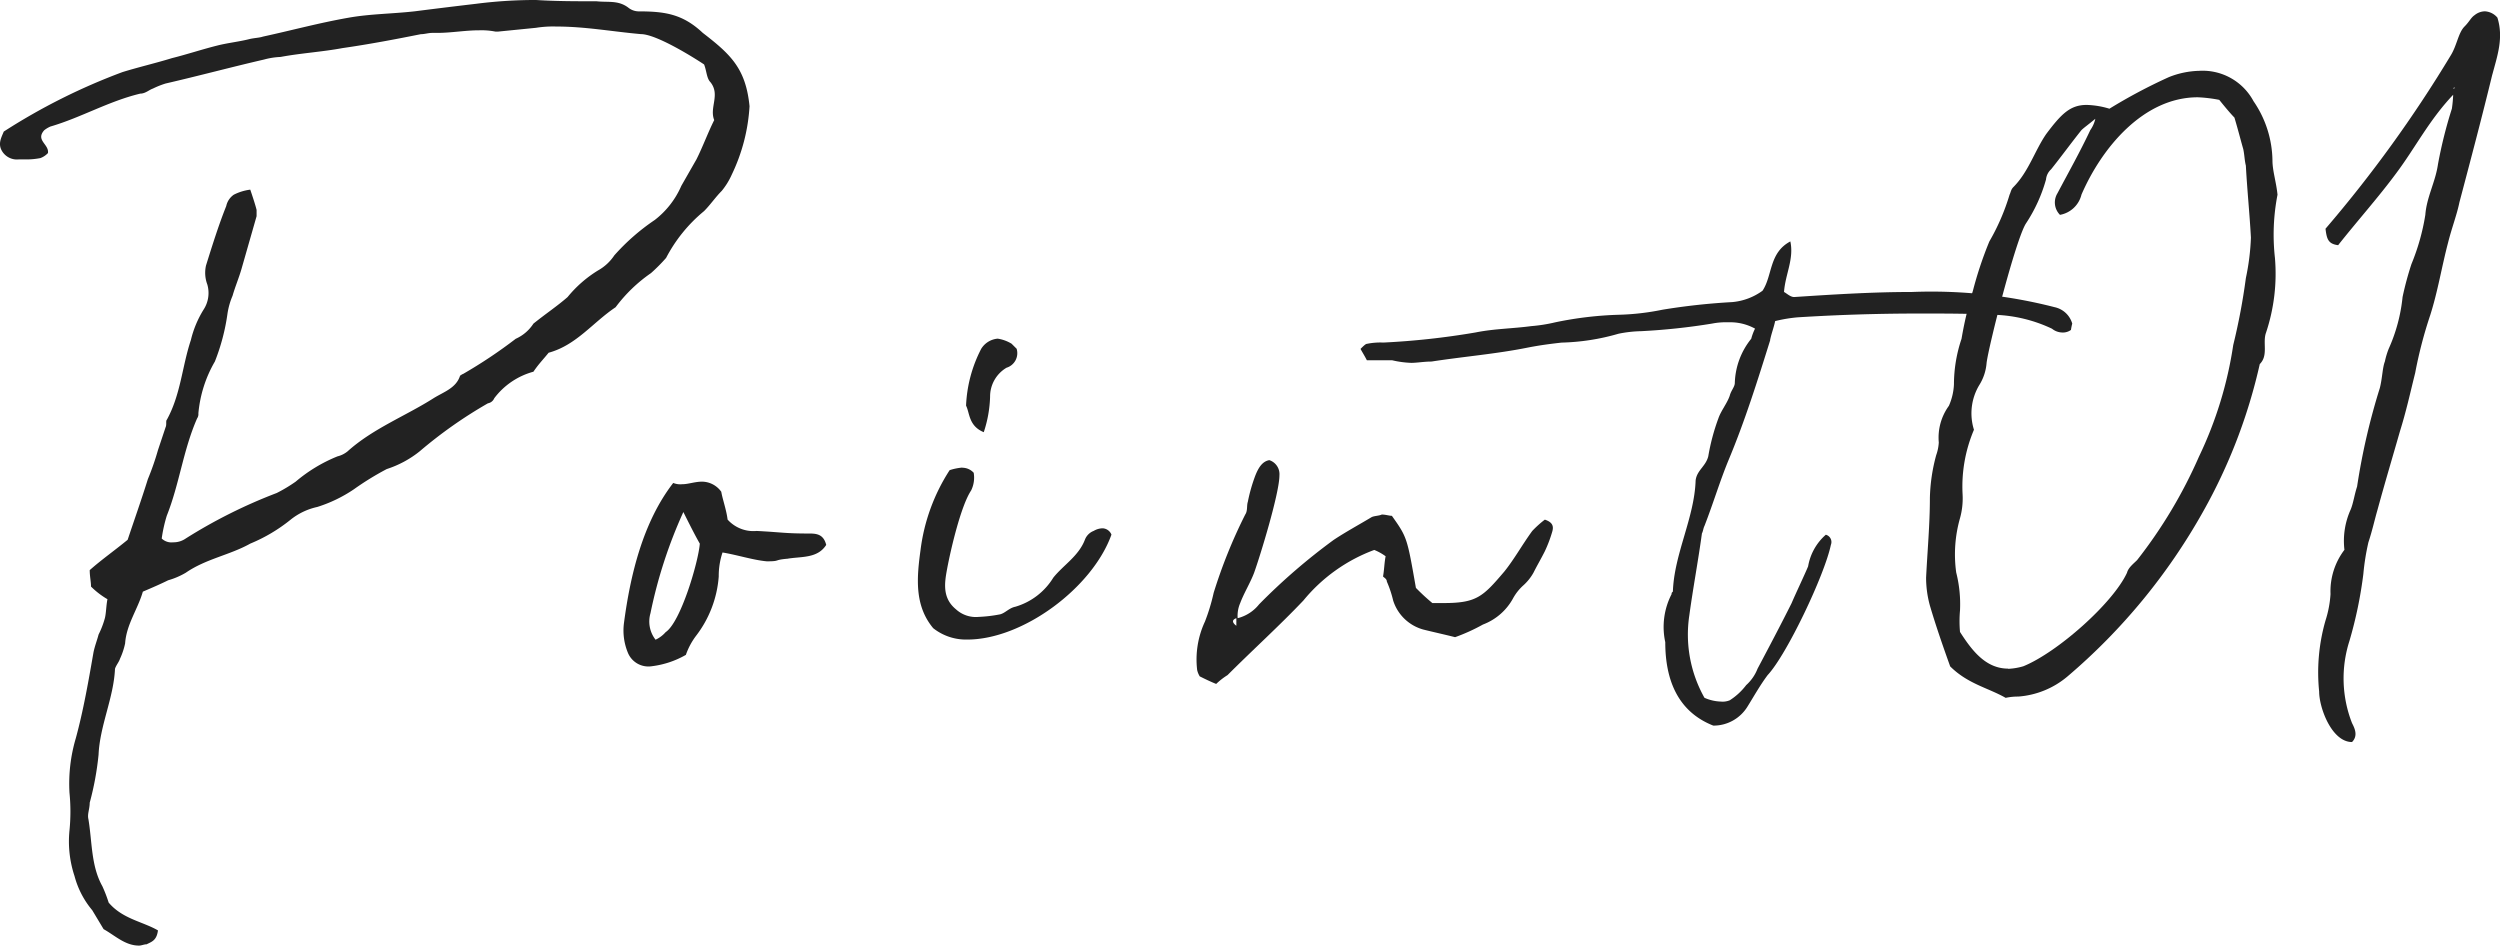 <svg height="73.402" viewBox="0 0 194.066 73.402" width="194.066" xmlns="http://www.w3.org/2000/svg" xmlns:xlink="http://www.w3.org/1999/xlink"><clipPath id="a"><path d="m0 0h194.066v73.402h-194.066z"/></clipPath><g clip-path="url(#a)" fill="#222"><path d="m19.918 16.291v.491l-1.178 4.118c-.2.687-.491 1.374-.687 2.061a5.619 5.619 0 0 0 -.392 1.374 16.061 16.061 0 0 1 -.981 3.729 9.682 9.682 0 0 0 -1.28 4.026.59.59 0 0 1 -.1.392c-1.079 2.453-1.374 5.1-2.355 7.556a11.443 11.443 0 0 0 -.392 1.766 1.081 1.081 0 0 0 .883.295 1.656 1.656 0 0 0 .981-.295 39.607 39.607 0 0 1 7.065-3.533 11.676 11.676 0 0 0 1.472-.883 11.892 11.892 0 0 1 3.246-1.962 1.974 1.974 0 0 0 .785-.392c1.963-1.766 4.514-2.748 6.673-4.122.785-.491 1.766-.785 2.061-1.766.1 0 .1-.1.2-.1a37.627 37.627 0 0 0 4.116-2.746 3.171 3.171 0 0 0 1.374-1.178c.981-.785 1.865-1.374 2.65-2.061a9.374 9.374 0 0 1 2.354-2.061 3.671 3.671 0 0 0 1.276-1.178 16.618 16.618 0 0 1 3.14-2.747 6.716 6.716 0 0 0 2.061-2.65l1.178-2.061c.491-.981.883-2.061 1.374-3.042-.393-.981.491-1.963-.295-2.944-.294-.294-.294-.883-.491-1.374-.883-.589-3.729-2.355-4.907-2.355-2.257-.2-4.318-.589-6.575-.589a8.448 8.448 0 0 0 -1.57.1l-2.944.294h-.2a5.589 5.589 0 0 0 -1.276-.1c-1.08 0-2.159.2-3.238.2h-.392c-.294 0-.589.1-.883.1-1.963.393-4.023.785-6.084 1.08-1.57.294-3.238.392-4.808.687a5.747 5.747 0 0 0 -1.276.2c-2.551.589-5.1 1.276-7.654 1.864a6.769 6.769 0 0 0 -.981.392c-.294.1-.589.392-.981.392-2.453.589-4.612 1.865-6.967 2.552a2.138 2.138 0 0 0 -.491.294c-.687.785.392 1.079.294 1.766a1.508 1.508 0 0 1 -.589.392 5.6 5.6 0 0 1 -1.276.1h-.389a1.346 1.346 0 0 1 -1.276-.589c-.392-.589-.1-1.079.1-1.57a47.663 47.663 0 0 1 9.223-4.62c1.276-.392 2.551-.687 3.827-1.079 1.178-.294 2.355-.687 3.533-.981.785-.2 1.668-.294 2.453-.491.392-.1.785-.1 1.08-.2 2.257-.491 4.416-1.079 6.673-1.472 1.668-.294 3.336-.294 5.1-.491 1.57-.2 3.14-.392 4.808-.589a36.409 36.409 0 0 1 4.61-.291c1.57.1 3.14.1 4.71.1.89.1 1.673-.1 2.458.49a1.305 1.305 0 0 0 .785.294c2.061 0 3.435.2 5 1.668 2.159 1.668 3.336 2.748 3.631 5.692a14.122 14.122 0 0 1 -1.374 5.3 5.556 5.556 0 0 1 -.785 1.276c-.491.491-.883 1.08-1.374 1.57a11.707 11.707 0 0 0 -2.944 3.631 13.328 13.328 0 0 1 -1.172 1.179 11.746 11.746 0 0 0 -2.748 2.65c-1.766 1.178-3.042 2.944-5.2 3.533-.392.491-.785.883-1.178 1.472a5.665 5.665 0 0 0 -3.042 2.061.652.652 0 0 1 -.491.392 34.9 34.9 0 0 0 -5.3 3.729 8.013 8.013 0 0 1 -2.552 1.374 22.152 22.152 0 0 0 -2.551 1.57 10.864 10.864 0 0 1 -2.846 1.374 5.026 5.026 0 0 0 -2.061.981 12.648 12.648 0 0 1 -3.14 1.864c-1.57.883-3.435 1.178-5 2.257a5.8 5.8 0 0 1 -1.374.589c-.589.294-1.276.589-1.963.883-.396 1.371-1.279 2.549-1.377 4.021a5.526 5.526 0 0 1 -.393 1.178c-.1.294-.294.491-.392.785-.1 2.257-1.178 4.416-1.276 6.673a22.786 22.786 0 0 1 -.687 3.729c0 .491-.2.883-.1 1.276.294 1.766.2 3.631 1.08 5.2a10.985 10.985 0 0 1 .491 1.275c1.08 1.276 2.65 1.472 3.827 2.159-.1.785-.491.883-.883 1.079-.2 0-.392.1-.589.1-1.079 0-1.864-.785-2.748-1.276l-.883-1.472a6.848 6.848 0 0 1 -1.374-2.649 8.54 8.54 0 0 1 -.392-3.533 14.756 14.756 0 0 0 0-2.944 12.432 12.432 0 0 1 .491-4.22c.589-2.159.981-4.416 1.374-6.673.1-.491.294-.981.392-1.374a6.818 6.818 0 0 0 .491-1.276c.1-.392.1-.981.2-1.472a6.3 6.3 0 0 1 -1.276-.981c0-.392-.1-.785-.1-1.276.883-.785 1.864-1.472 2.944-2.355.491-1.472 1.08-3.14 1.57-4.71a20.567 20.567 0 0 0 .785-2.257l.589-1.766c.1-.2 0-.491.1-.589 1.08-1.963 1.178-4.122 1.864-6.182a8.027 8.027 0 0 1 .981-2.355 2.362 2.362 0 0 0 .294-1.963 2.573 2.573 0 0 1 -.1-1.472c.491-1.57.981-3.14 1.57-4.612a1.429 1.429 0 0 1 .589-.883 3.915 3.915 0 0 1 1.276-.392c.2.589.393 1.178.491 1.57" transform="translate(0 -.001)"/><path d="m258.458 195.847c-1.079.1-.491.2-1.57.2-1.079-.1-2.257-.491-3.435-.687a5.718 5.718 0 0 0 -.294 1.864 8.6 8.6 0 0 1 -1.766 4.612 5.378 5.378 0 0 0 -.785 1.472 7.043 7.043 0 0 1 -2.65.883 1.721 1.721 0 0 1 -1.864-1.08 4.509 4.509 0 0 1 -.294-2.257c.491-3.729 1.472-7.851 3.827-10.892a1.456 1.456 0 0 0 .687.1c.491 0 .981-.2 1.57-.2a1.859 1.859 0 0 1 1.472.785c.1.589.392 1.374.491 2.159a2.689 2.689 0 0 0 2.257.883c1.963.1 2.159.2 4.122.2.589 0 1.079.1 1.276.883-.687 1.079-1.963.883-3.042 1.079m-8.047-3.631a36.725 36.725 0 0 0 -2.552 7.851 2.3 2.3 0 0 0 .393 2.061 2.359 2.359 0 0 0 .785-.589c1.178-.785 2.552-5.5 2.65-6.869-.392-.687-.785-1.472-1.276-2.453" transform="translate(-197.366 -152.473)"/><path d="m365.294 143.559a1.2 1.2 0 0 1 .883.392 2.257 2.257 0 0 1 -.2 1.374c-.785 1.178-1.57 4.514-1.864 6.084-.2 1.079-.392 2.257.687 3.14a2.288 2.288 0 0 0 1.766.589 10.912 10.912 0 0 0 1.668-.2c.392-.1.687-.491 1.178-.589a5.149 5.149 0 0 0 2.944-2.257c.785-.981 1.963-1.668 2.453-2.944a1.185 1.185 0 0 1 .687-.687 1.416 1.416 0 0 1 .687-.2.778.778 0 0 1 .687.491c-1.472 4.121-6.869 8.145-11.187 8.145a4.1 4.1 0 0 1 -2.65-.883c-1.472-1.766-1.276-3.925-.981-6.084a14.776 14.776 0 0 1 2.257-6.182 4.322 4.322 0 0 1 .981-.2m.294-4.808a10.5 10.5 0 0 1 1.178-4.416 1.671 1.671 0 0 1 1.276-.785 2.91 2.91 0 0 1 1.079.393l.393.392a1.179 1.179 0 0 1 -.785 1.472 2.6 2.6 0 0 0 -1.276 2.257 9.562 9.562 0 0 1 -.491 2.748c-1.178-.491-1.08-1.472-1.374-2.061" transform="translate(-290.592 -107.251)"/><path d="m472.386 193.95a15.153 15.153 0 0 0 .687-2.257 39.466 39.466 0 0 1 2.453-6.084c.2-.294.1-.687.2-.981a12.62 12.62 0 0 1 .589-2.061c.2-.491.491-1.08 1.08-1.178a1.143 1.143 0 0 1 .785 1.178c0 1.374-1.472 6.182-1.963 7.556-.295.785-.785 1.57-1.08 2.355a2.491 2.491 0 0 0 -.2 1.178 3.1 3.1 0 0 0 1.668-1.079 47.08 47.08 0 0 1 5.79-5c.883-.589 1.963-1.178 2.944-1.766.2-.1.589-.1.785-.2.294 0 .589.1.785.1 1.178 1.668 1.178 1.668 1.865 5.593a16.319 16.319 0 0 0 1.276 1.178h.883c2.551 0 3.042-.491 4.71-2.453.785-.981 1.374-2.061 2.159-3.14a7.987 7.987 0 0 1 .981-.883c.589.2.687.491.589.883a10.225 10.225 0 0 1 -.589 1.57c-.294.589-.589 1.08-.883 1.668a3.84 3.84 0 0 1 -.785.981 3.844 3.844 0 0 0 -.785.981 4.451 4.451 0 0 1 -2.355 2.061 14.451 14.451 0 0 1 -2.159.981c-.785-.2-1.668-.392-2.453-.589a3.4 3.4 0 0 1 -2.355-2.257 8.637 8.637 0 0 0 -.491-1.472c0-.2-.2-.294-.294-.393.1-.589.1-1.079.2-1.57a3.98 3.98 0 0 0 -.883-.491 12.914 12.914 0 0 0 -5.5 3.925c-1.864 1.963-3.925 3.827-5.888 5.79a5.385 5.385 0 0 0 -.883.687c-.491-.2-.883-.392-1.276-.589a1.652 1.652 0 0 1 -.2-.491 6.977 6.977 0 0 1 .589-3.729m2.453.294v-.589c-.294.1-.392.294 0 .589" transform="translate(-378.862 -145.669)"/><path d="m568.155 102.834c-.981 3.14-1.963 6.28-3.238 9.323-.687 1.668-1.178 3.336-1.865 5.1-.1.2-.1.393-.2.589-.294 2.159-.687 4.22-.981 6.379a10 10 0 0 0 1.178 6.379 3.391 3.391 0 0 0 1.276.294 1.454 1.454 0 0 0 .687-.1 4.927 4.927 0 0 0 1.276-1.177 3.342 3.342 0 0 0 .883-1.276c.883-1.668 1.766-3.336 2.649-5.1.2-.491 1.08-2.355 1.276-2.846a4.193 4.193 0 0 1 1.374-2.453.586.586 0 0 1 .393.785c-.491 2.355-3.435 8.537-4.907 10.108-.589.785-1.08 1.668-1.57 2.453a3.092 3.092 0 0 1 -2.65 1.472c-2.747-1.079-3.729-3.533-3.729-6.477a5.547 5.547 0 0 1 .491-3.729c0-.1 0-.1.1-.2.1-2.944 1.668-5.692 1.766-8.636.1-.785.785-1.08.981-1.864a16.35 16.35 0 0 1 .785-2.944c.2-.589.687-1.178.883-1.766.1-.392.392-.687.392-.981a5.713 5.713 0 0 1 1.276-3.435 4.033 4.033 0 0 1 .294-.785 3.986 3.986 0 0 0 -2.061-.491 5.588 5.588 0 0 0 -1.276.1 49.589 49.589 0 0 1 -5.5.589 9.729 9.729 0 0 0 -1.766.2 17.229 17.229 0 0 1 -4.416.687c-.883.1-1.668.2-2.65.392-2.453.491-4.907.687-7.458 1.08-.589 0-1.08.1-1.57.1a7.564 7.564 0 0 1 -1.472-.2h-1.963c-.2-.392-.393-.687-.491-.883.2-.2.393-.392.491-.392a5.189 5.189 0 0 1 1.276-.1 59.21 59.21 0 0 0 7.164-.785c1.472-.294 2.846-.294 4.318-.491a12.254 12.254 0 0 0 1.865-.295 27.93 27.93 0 0 1 5-.589 19.351 19.351 0 0 0 3.336-.392 50.376 50.376 0 0 1 5.4-.589 4.7 4.7 0 0 0 2.355-.883c.785-1.178.491-2.944 2.159-3.827.294 1.374-.393 2.551-.491 3.925.2.1.491.392.785.392 3.042-.2 6.084-.392 9.126-.392a38.445 38.445 0 0 1 11.089 1.178 1.82 1.82 0 0 1 1.374 1.276 4.25 4.25 0 0 0 -.1.491 1.059 1.059 0 0 1 -.687.2 1.305 1.305 0 0 1 -.785-.294 11.25 11.25 0 0 0 -4.416-1.079c-1.963-.1-3.925-.1-5.888-.1q-4.71 0-9.421.294a11.071 11.071 0 0 0 -1.766.294c-.1.491-.294.981-.392 1.472" transform="translate(-430.738 -76.437)"/><path d="m761.123 74.126c-.491-1.374-1.08-3.042-1.57-4.71a8.17 8.17 0 0 1 -.294-2.159c.1-2.061.294-4.122.294-6.182a13.723 13.723 0 0 1 .491-3.336 3.485 3.485 0 0 0 .2-.981 4.2 4.2 0 0 1 .785-2.846 4.625 4.625 0 0 0 .392-1.668 11.116 11.116 0 0 1 .589-3.533 29.077 29.077 0 0 1 .883-3.729 29.164 29.164 0 0 1 1.276-3.827 16.92 16.92 0 0 0 1.57-3.631c.1-.2.1-.392.294-.589 1.178-1.178 1.668-2.846 2.551-4.122 1.178-1.57 1.864-2.257 3.14-2.257a6.6 6.6 0 0 1 1.766.294 41.461 41.461 0 0 1 4.61-2.45 6.745 6.745 0 0 1 2.355-.491 4.478 4.478 0 0 1 4.219 2.355 8.31 8.31 0 0 1 1.472 4.612c0 .785.294 1.668.392 2.649a16.217 16.217 0 0 0 -.2 4.907 14.469 14.469 0 0 1 -.687 5.79c-.294.785.2 1.766-.491 2.453a42.087 42.087 0 0 1 -4.416 11.481 46.778 46.778 0 0 1 -10.5 12.757 6.679 6.679 0 0 1 -3.827 1.57 4.51 4.51 0 0 0 -.981.1c-1.374-.785-2.944-1.079-4.318-2.453m4.514.2a4.918 4.918 0 0 0 1.177-.2c2.65-1.079 6.967-4.907 8.047-7.262.1-.393.491-.687.785-.981a37.191 37.191 0 0 0 4.808-8.047 30.329 30.329 0 0 0 2.651-8.64 48.43 48.43 0 0 0 .981-5.2 18.3 18.3 0 0 0 .393-3.14c-.1-1.865-.294-3.729-.393-5.594-.1-.392-.1-.785-.2-1.276-.2-.687-.393-1.472-.687-2.453-.294-.294-.785-.883-1.178-1.374a10.931 10.931 0 0 0 -1.668-.2c-4.22 0-7.458 3.925-9.028 7.556a2.1 2.1 0 0 1 -1.668 1.57 1.361 1.361 0 0 1 -.2-1.668c.883-1.668 1.766-3.238 2.552-4.907a2.462 2.462 0 0 0 .392-.883c-.589.491-.883.687-1.08.883-.785.981-1.57 2.061-2.355 3.042a1.212 1.212 0 0 0 -.393.785 12.021 12.021 0 0 1 -1.57 3.435c-.785 1.276-2.846 9.323-3.042 10.794a3.781 3.781 0 0 1 -.589 1.766 4.266 4.266 0 0 0 -.393 3.435 11.279 11.279 0 0 0 -.883 5 5.733 5.733 0 0 1 -.2 1.864 10.266 10.266 0 0 0 -.294 4.22 10.021 10.021 0 0 1 .294 2.944 9.459 9.459 0 0 0 0 1.668c.883 1.374 1.963 2.846 3.729 2.846" transform="translate(-609.743 -22.411)"/><path d="m927.427 9.393c-.785 3.238-1.668 6.575-2.551 9.911-.2.981-.589 1.963-.883 3.14-.491 1.865-.785 3.729-1.374 5.594a33.814 33.814 0 0 0 -1.178 4.514c-.392 1.57-.687 2.944-1.178 4.514-.589 2.061-1.178 4.024-1.766 6.182-.2.687-.393 1.57-.687 2.453a18.29 18.29 0 0 0 -.392 2.453 32.691 32.691 0 0 1 -1.08 5.2 9.518 9.518 0 0 0 .2 6.379c.2.392.491.981 0 1.472-1.57 0-2.552-2.649-2.552-3.925a14.589 14.589 0 0 1 .491-5.5 8.415 8.415 0 0 0 .392-2.061 5.317 5.317 0 0 1 1.08-3.435 5.9 5.9 0 0 1 .491-3.14c.2-.491.294-1.178.491-1.766a50.9 50.9 0 0 1 1.766-7.654c.2-.785.2-1.57.392-2.061a6.1 6.1 0 0 1 .294-.981 12.957 12.957 0 0 0 1.079-4.023 24.559 24.559 0 0 1 .687-2.551 17.071 17.071 0 0 0 1.08-3.827c.1-1.374.785-2.551.981-3.925a34.726 34.726 0 0 1 1.08-4.318 10.231 10.231 0 0 0 .1-1.079c-1.864 1.963-2.944 4.121-4.416 6.084-1.374 1.864-3.042 3.729-4.514 5.593-.785-.1-.883-.491-.981-1.276a99.477 99.477 0 0 0 9.715-13.444c.491-.785.589-1.766 1.079-2.257.392-.393.491-.687.785-.883a1.3 1.3 0 0 1 .785-.294 1.362 1.362 0 0 1 .981.491c.491 1.57 0 2.944-.393 4.416m-2.944 1.079v-.1l-.1.1z" transform="translate(-733.959 -3.603)"/></g></svg>